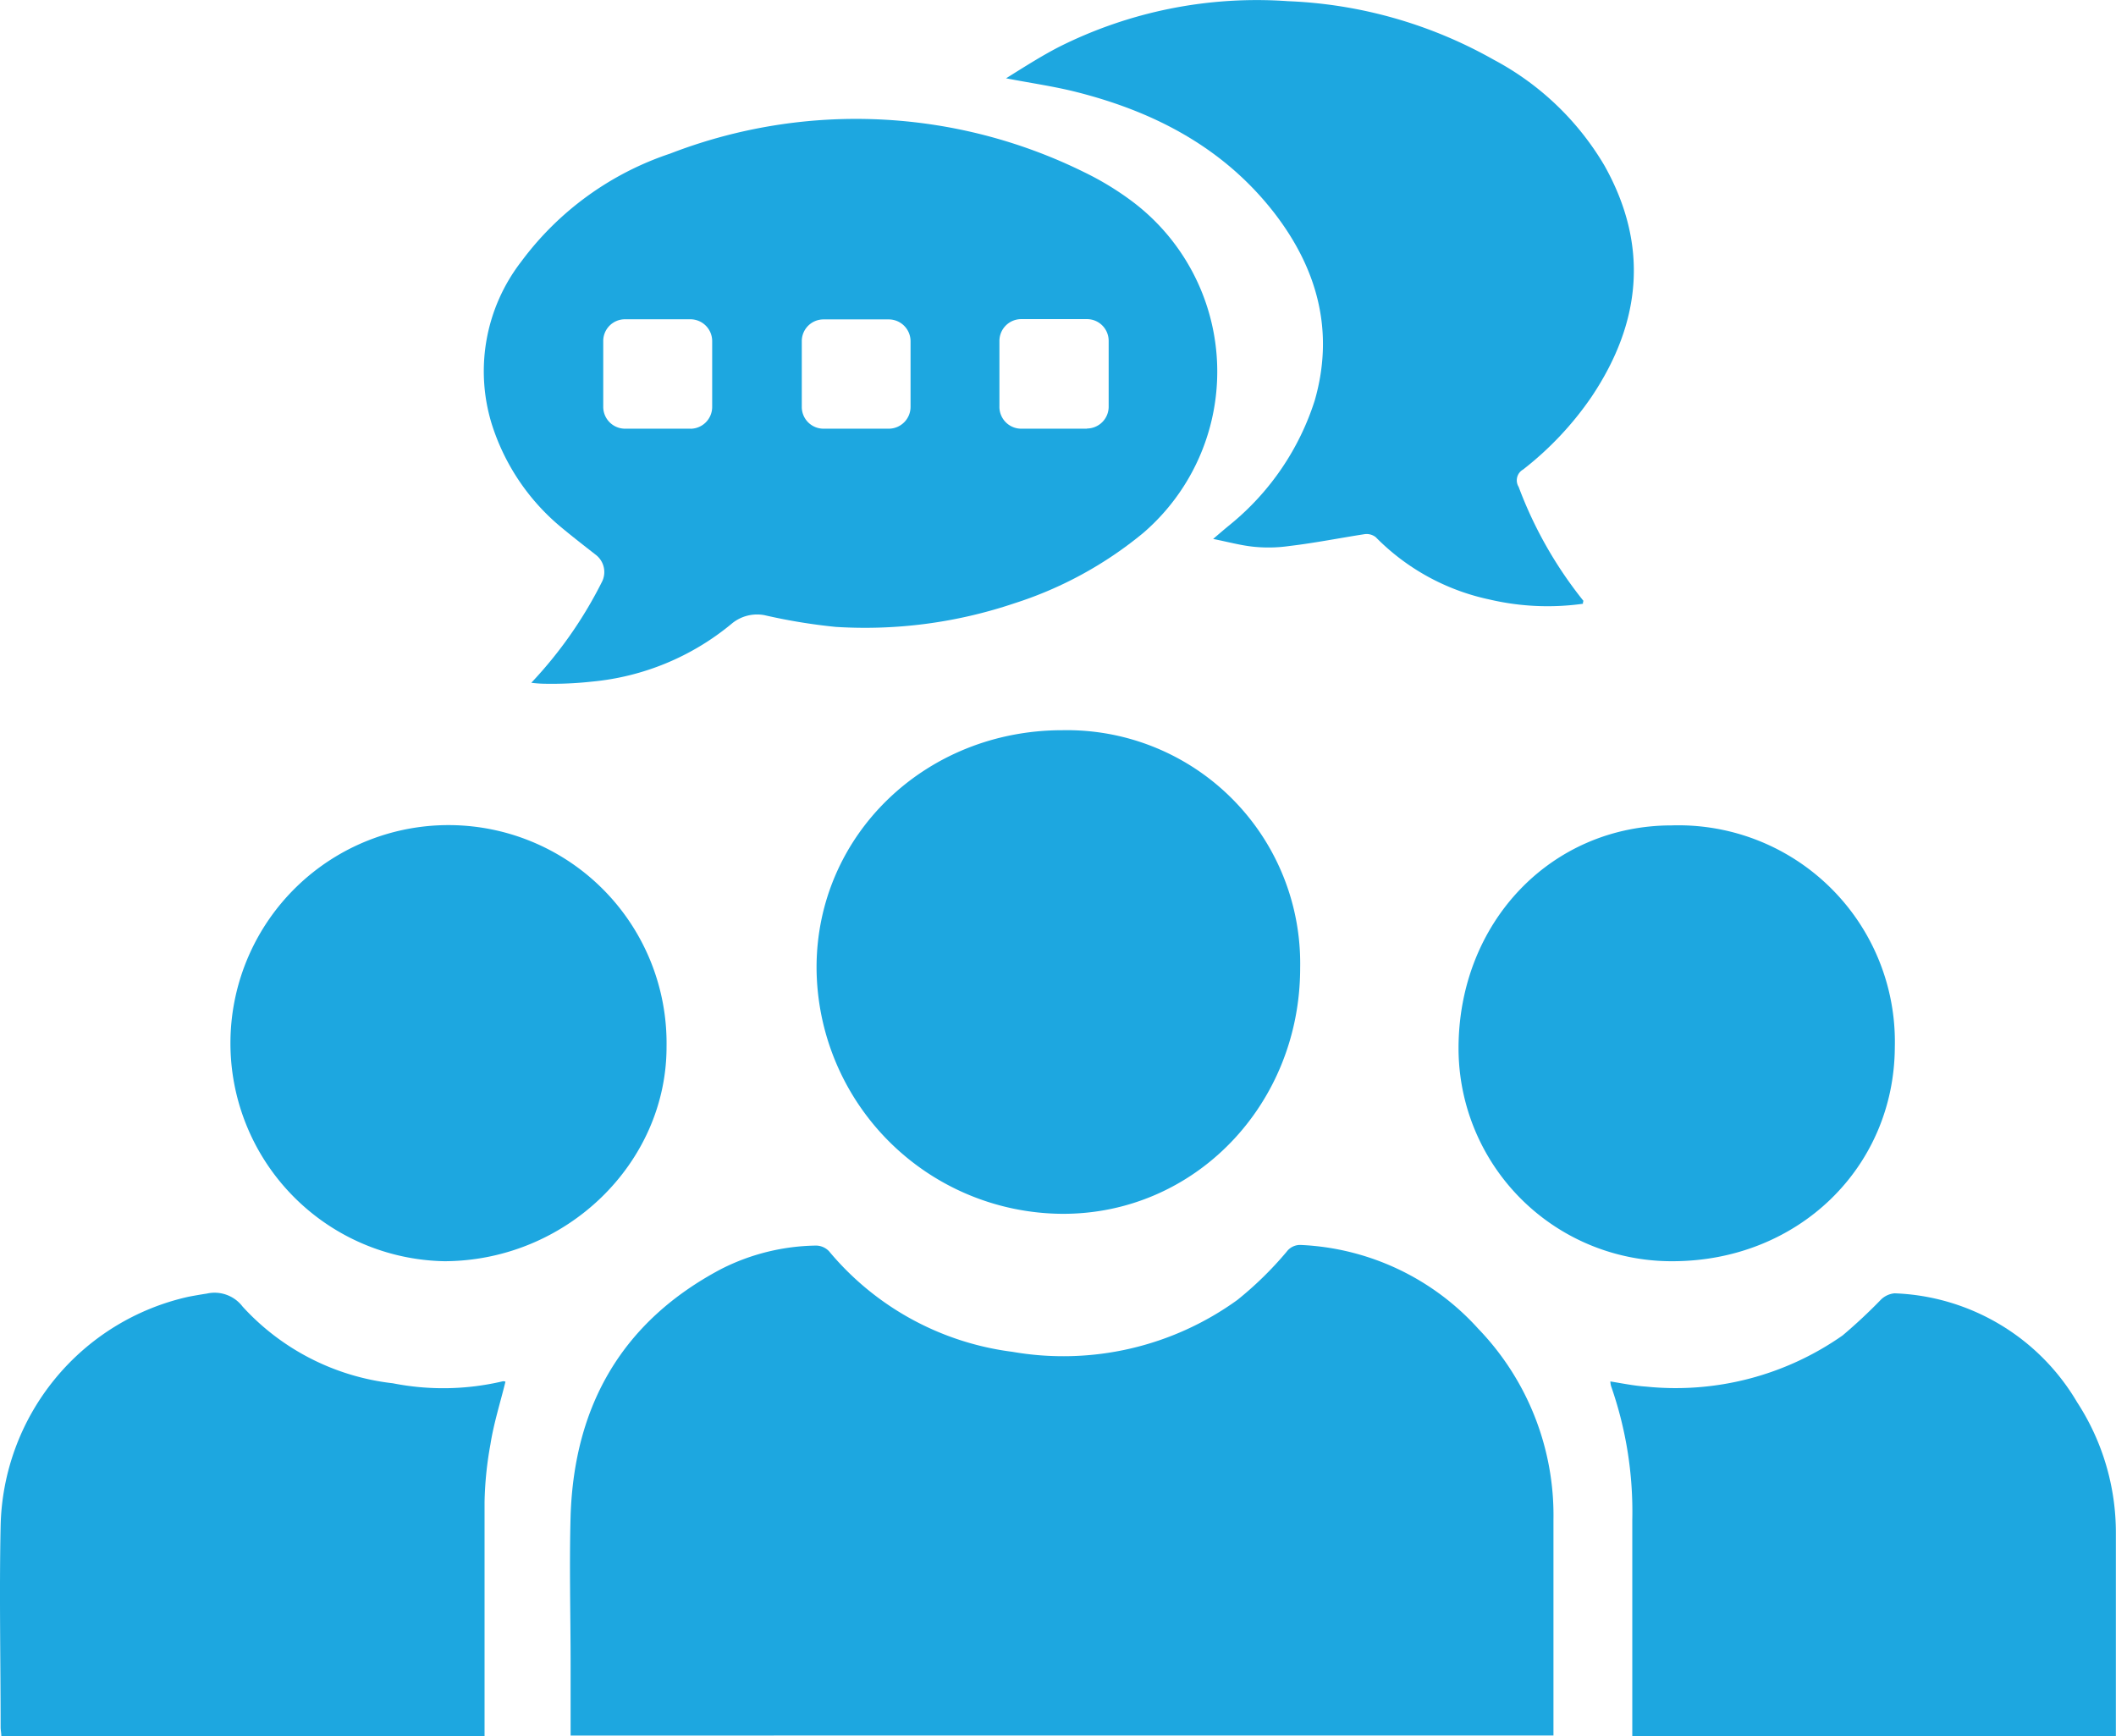 <svg xmlns="http://www.w3.org/2000/svg" width="129.783" height="106.489" viewBox="0 0 129.783 106.489">
  <g id="website-icons_lit_2022-1-11_meet-with-us" transform="translate(-9.767 -31.406)">
    <path id="Path_2863" data-name="Path 2863" d="M58.355,167.534v-4.321c0-3.053-.086-6.114,0-9.167.223-6.754,3.161-11.91,9.231-15.122a13.228,13.228,0,0,1,5.833-1.44,1.116,1.116,0,0,1,.785.346A17.505,17.505,0,0,0,85.452,144a18.225,18.225,0,0,0,13.8-3.183,21.6,21.6,0,0,0,3.017-2.952,1.03,1.03,0,0,1,.893-.418,15.59,15.59,0,0,1,10.859,5.134,16.483,16.483,0,0,1,4.616,11.723v13.228Z" transform="translate(-13.59 -29.683)" fill="#1da7e0"/>
    <path id="Path_2864" data-name="Path 2864" d="M130.845,68.436a15.633,15.633,0,0,1-5.725-.259,13.789,13.789,0,0,1-6.985-3.824.907.907,0,0,0-.72-.18c-1.527.238-3.046.54-4.573.72a8.973,8.973,0,0,1-2.16.05c-.814-.079-1.606-.3-2.52-.482.4-.346.72-.619,1.073-.907a16.137,16.137,0,0,0,5.156-7.582c1.224-4.256.158-8.094-2.491-11.521-3.1-3.982-7.323-6.186-12.119-7.4-1.361-.346-2.751-.54-4.321-.842,1.152-.72,2.16-1.361,3.212-1.908a27.046,27.046,0,0,1,14.078-2.823,27.874,27.874,0,0,1,12.623,3.593,17.282,17.282,0,0,1,6.783,6.481c2.743,4.882,2.275,9.628-.792,14.2a19.839,19.839,0,0,1-4.191,4.45.763.763,0,0,0-.274,1.066,25.284,25.284,0,0,0,3.975,6.992A.336.336,0,0,0,130.845,68.436Z" transform="translate(-23.987 0)" fill="#1da7e0"/>
    <path id="Path_2865" data-name="Path 2865" d="M146.93,146.968c.72.115,1.44.266,2.2.317a17.83,17.83,0,0,0,12.047-3.14,32.212,32.212,0,0,0,2.355-2.2,1.375,1.375,0,0,1,.828-.382,13.555,13.555,0,0,1,11.2,6.682,14.646,14.646,0,0,1,2.376,8.036v12.45h-29.66V155.458a23.3,23.3,0,0,0-1.3-8.2A1.362,1.362,0,0,1,146.93,146.968Z" transform="translate(-38.394 -30.834)" fill="#1da7e0"/>
    <path id="Path_2866" data-name="Path 2866" d="M40.769,146.969c-.317,1.289-.72,2.556-.922,3.845a21.725,21.725,0,0,0-.36,3.543V168.7H9.848c0-.18-.043-.353-.043-.526,0-4.112-.086-8.231,0-12.335a14.723,14.723,0,0,1,11.521-14.078q.562-.108,1.123-.194a2.16,2.16,0,0,1,2.2.8,14.713,14.713,0,0,0,9.21,4.7,15.914,15.914,0,0,0,6.747-.122.353.353,0,0,1,.158.022Z" transform="translate(0 -30.821)" fill="#1da7e0"/>
    <path id="Path_2867" data-name="Path 2867" d="M94.391,93.6a14.308,14.308,0,0,1,14.589,14.582c0,8.4-6.481,15.122-14.611,15.079a15.165,15.165,0,0,1-15.05-15.122C79.327,100.022,86,93.6,94.391,93.6Z" transform="translate(-19.469 -17.408)" fill="#1da7e0"/>
    <path id="Path_2868" data-name="Path 2868" d="M42.33,128.434a13.375,13.375,0,1,1,13.624-13.17C55.968,122.428,49.8,128.412,42.33,128.434Z" transform="translate(-5.305 -19.674)" fill="#1da7e0"/>
    <path id="Path_2869" data-name="Path 2869" d="M147.149,128.437A13.07,13.07,0,0,1,134,115.389c0-7.734,5.674-13.682,13.077-13.682a13.278,13.278,0,0,1,13.682,13.6C160.722,122.705,154.818,128.423,147.149,128.437Z" transform="translate(-34.775 -19.677)" fill="#1da7e0"/>
    <path id="Path_2870" data-name="Path 2870" d="M90.734,46.588A18,18,0,0,0,87.81,44.81,31.593,31.593,0,0,0,62.4,43.665a18.722,18.722,0,0,0-9.131,6.625,10.989,10.989,0,0,0-1.807,9.959,13.494,13.494,0,0,0,4.212,6.294c.72.6,1.44,1.159,2.16,1.721a1.332,1.332,0,0,1,.41,1.62,25.923,25.923,0,0,1-4.357,6.236,7.353,7.353,0,0,0,.763.058,22.56,22.56,0,0,0,2.96-.13,15.7,15.7,0,0,0,8.54-3.528,2.434,2.434,0,0,1,2.038-.547,35,35,0,0,0,4.378.72A28.66,28.66,0,0,0,83.5,71.251a23.763,23.763,0,0,0,7.921-4.321A13.054,13.054,0,0,0,90.734,46.588ZM63.673,60.536h-4.04A1.339,1.339,0,0,1,58.3,59.2V55.164a1.332,1.332,0,0,1,1.332-1.339h4.011a1.339,1.339,0,0,1,1.339,1.339V59.2a1.339,1.339,0,0,1-1.311,1.339Zm12.141,0h-4A1.332,1.332,0,0,1,70.478,59.2V55.172a1.332,1.332,0,0,1,1.332-1.339h4a1.339,1.339,0,0,1,1.339,1.339V59.2A1.339,1.339,0,0,1,75.814,60.536Zm12.155,0H83.943A1.339,1.339,0,0,1,82.6,59.154v-4a1.339,1.339,0,0,1,1.339-1.339h4.025A1.332,1.332,0,0,1,89.3,55.157v4a1.339,1.339,0,0,1-1.332,1.368Z" transform="translate(-11.534 -2.837)" fill="#1da7e0"/>
  </g>
</svg>
